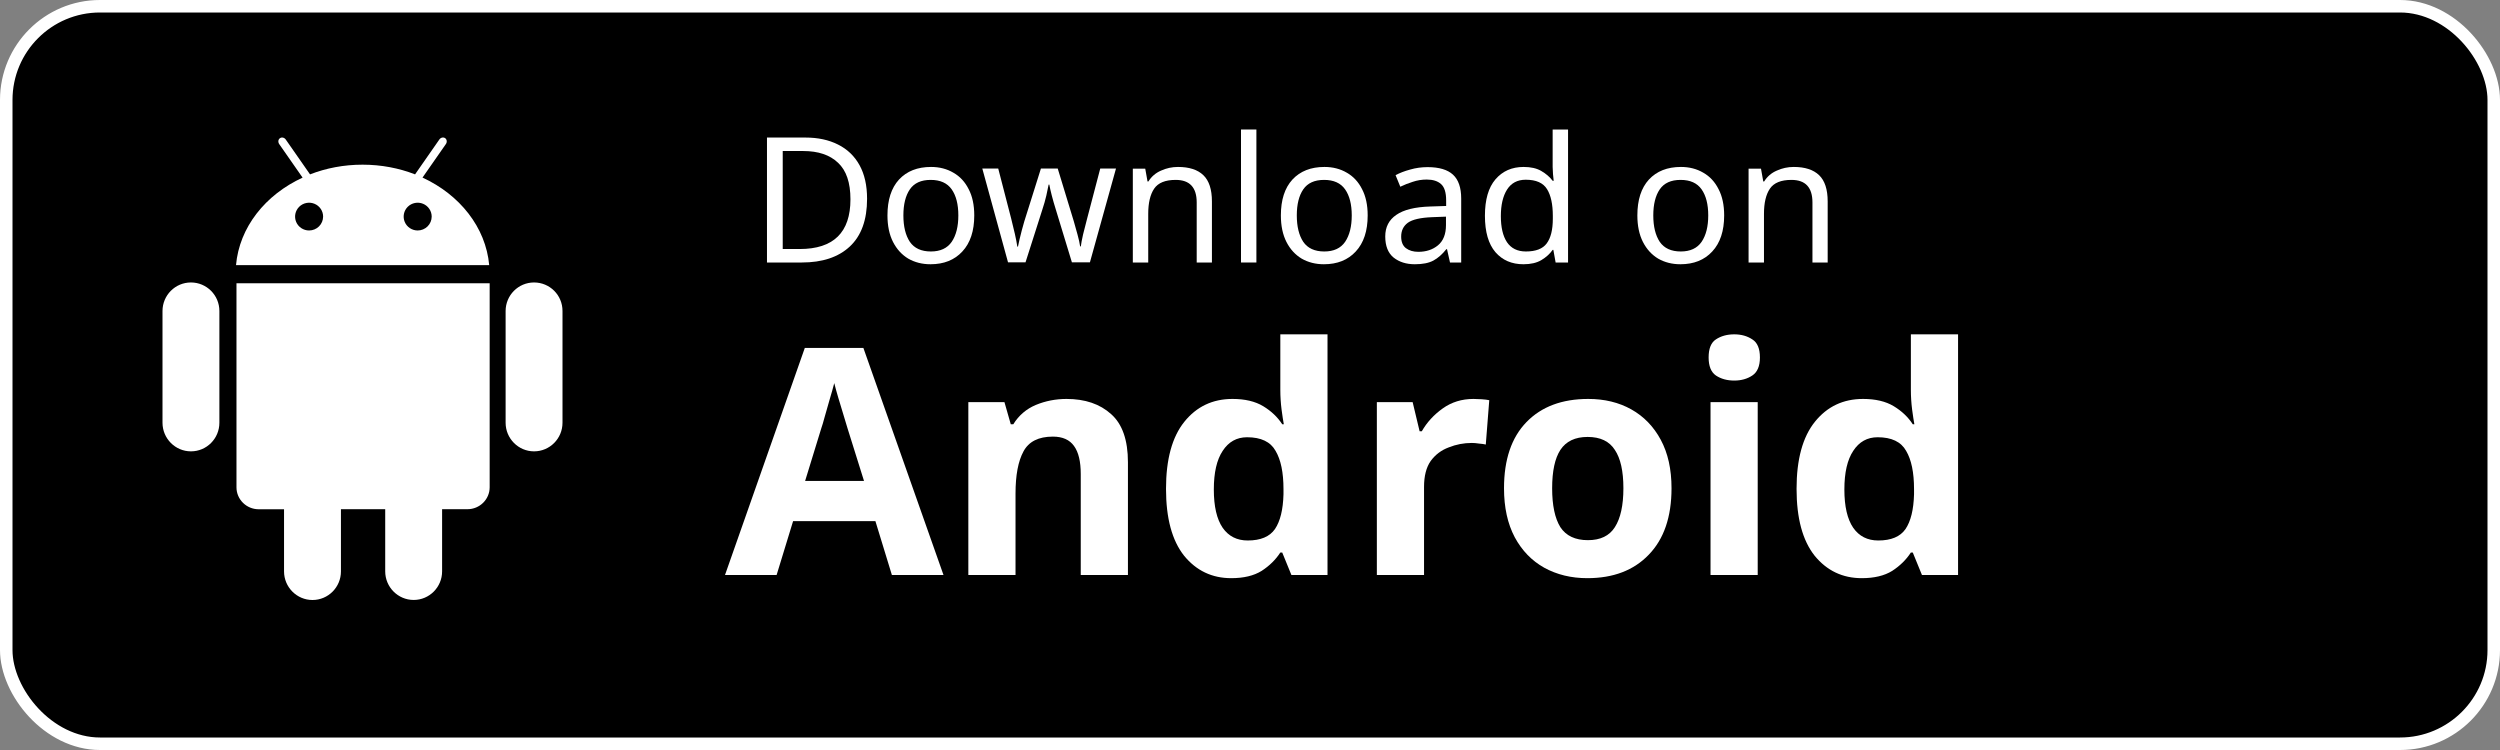 <svg width="200" height="60" viewBox="0 0 200 60" fill="none" xmlns="http://www.w3.org/2000/svg">
<rect x="0" y="0" width="200" height="60" fill="#808080" stroke="none"/>
<rect x="0.5" y="0.5" width="199" height="59" rx="7.5" fill="black" stroke="white"/>
<path d="M71.351 46L70.033 41.693H63.447L62.129 46H58L64.384 27.836H69.071L75.48 46H71.351ZM69.121 38.476L67.804 34.271C67.72 33.983 67.61 33.62 67.475 33.181C67.34 32.742 67.204 32.295 67.069 31.839C66.934 31.383 66.824 30.986 66.74 30.648C66.656 30.986 66.537 31.408 66.385 31.915C66.25 32.404 66.115 32.877 65.98 33.333C65.862 33.772 65.769 34.085 65.701 34.271L64.409 38.476H69.121Z" fill="white"/>
<path d="M85.32 31.915C86.806 31.915 87.997 32.32 88.892 33.131C89.787 33.924 90.235 35.208 90.235 36.981V46H86.46V37.919C86.46 36.922 86.283 36.179 85.928 35.689C85.574 35.183 85.008 34.929 84.231 34.929C83.082 34.929 82.297 35.326 81.875 36.12C81.453 36.897 81.242 38.02 81.242 39.489V46H77.467V32.168H80.355L80.862 33.941H81.064C81.503 33.232 82.103 32.717 82.863 32.396C83.64 32.075 84.459 31.915 85.32 31.915Z" fill="white"/>
<path d="M98.499 46.253C96.962 46.253 95.704 45.654 94.725 44.455C93.762 43.239 93.281 41.457 93.281 39.109C93.281 36.745 93.77 34.955 94.75 33.739C95.73 32.523 97.013 31.915 98.601 31.915C99.597 31.915 100.416 32.109 101.058 32.497C101.7 32.886 102.206 33.367 102.578 33.941H102.705C102.654 33.671 102.595 33.283 102.527 32.776C102.46 32.252 102.426 31.72 102.426 31.18V26.747H106.201V46H103.313L102.578 44.201H102.426C102.054 44.776 101.556 45.265 100.931 45.671C100.306 46.059 99.496 46.253 98.499 46.253ZM99.817 43.239C100.847 43.239 101.573 42.935 101.995 42.327C102.418 41.702 102.646 40.773 102.679 39.54V39.135C102.679 37.8 102.468 36.779 102.046 36.069C101.641 35.343 100.881 34.98 99.766 34.98C98.938 34.98 98.288 35.343 97.815 36.069C97.342 36.779 97.106 37.809 97.106 39.16C97.106 40.511 97.342 41.533 97.815 42.225C98.288 42.901 98.955 43.239 99.817 43.239Z" fill="white"/>
<path d="M117.875 31.915C118.06 31.915 118.28 31.923 118.533 31.94C118.787 31.957 118.989 31.982 119.141 32.016L118.863 35.563C118.727 35.529 118.55 35.504 118.331 35.487C118.111 35.453 117.917 35.436 117.748 35.436C117.106 35.436 116.49 35.554 115.899 35.791C115.307 36.01 114.826 36.373 114.455 36.88C114.1 37.387 113.923 38.079 113.923 38.957V46H110.148V32.168H113.011L113.568 34.499H113.745C114.151 33.789 114.708 33.181 115.417 32.675C116.127 32.168 116.946 31.915 117.875 31.915Z" fill="white"/>
<path d="M133.722 39.059C133.722 41.355 133.114 43.129 131.898 44.379C130.699 45.628 129.061 46.253 126.984 46.253C125.7 46.253 124.552 45.975 123.538 45.417C122.542 44.86 121.757 44.049 121.182 42.985C120.608 41.904 120.321 40.596 120.321 39.059C120.321 36.762 120.921 34.997 122.12 33.764C123.319 32.531 124.965 31.915 127.06 31.915C128.36 31.915 129.509 32.193 130.505 32.751C131.501 33.308 132.287 34.119 132.861 35.183C133.435 36.247 133.722 37.539 133.722 39.059ZM124.172 39.059C124.172 40.427 124.391 41.465 124.83 42.175C125.286 42.867 126.021 43.213 127.034 43.213C128.031 43.213 128.749 42.867 129.188 42.175C129.644 41.465 129.872 40.427 129.872 39.059C129.872 37.691 129.644 36.669 129.188 35.993C128.749 35.301 128.022 34.955 127.009 34.955C126.013 34.955 125.286 35.301 124.83 35.993C124.391 36.669 124.172 37.691 124.172 39.059Z" fill="white"/>
<path d="M138.742 26.747C139.299 26.747 139.781 26.882 140.186 27.152C140.591 27.405 140.794 27.887 140.794 28.596C140.794 29.288 140.591 29.77 140.186 30.04C139.781 30.31 139.299 30.445 138.742 30.445C138.168 30.445 137.678 30.31 137.273 30.04C136.884 29.77 136.69 29.288 136.69 28.596C136.69 27.887 136.884 27.405 137.273 27.152C137.678 26.882 138.168 26.747 138.742 26.747ZM140.617 32.168V46H136.842V32.168H140.617Z" fill="white"/>
<path d="M148.943 46.253C147.406 46.253 146.148 45.654 145.169 44.455C144.206 43.239 143.725 41.457 143.725 39.109C143.725 36.745 144.214 34.955 145.194 33.739C146.174 32.523 147.457 31.915 149.045 31.915C150.041 31.915 150.86 32.109 151.502 32.497C152.144 32.886 152.65 33.367 153.022 33.941H153.149C153.098 33.671 153.039 33.283 152.971 32.776C152.904 32.252 152.87 31.72 152.87 31.18V26.747H156.645V46H153.757L153.022 44.201H152.87C152.498 44.776 152 45.265 151.375 45.671C150.75 46.059 149.94 46.253 148.943 46.253ZM150.261 43.239C151.291 43.239 152.017 42.935 152.439 42.327C152.862 41.702 153.09 40.773 153.123 39.54V39.135C153.123 37.8 152.912 36.779 152.49 36.069C152.085 35.343 151.325 34.98 150.21 34.98C149.382 34.98 148.732 35.343 148.259 36.069C147.786 36.779 147.55 37.809 147.55 39.16C147.55 40.511 147.786 41.533 148.259 42.225C148.732 42.901 149.399 43.239 150.261 43.239Z" fill="white"/>
<path d="M69.366 15.904C69.366 17.593 68.904 18.867 67.98 19.726C67.066 20.575 65.787 21 64.144 21H61.358V11.004H64.438C65.437 11.004 66.305 11.191 67.042 11.564C67.789 11.937 68.363 12.488 68.764 13.216C69.166 13.944 69.366 14.84 69.366 15.904ZM68.036 15.946C68.036 14.611 67.705 13.636 67.042 13.02C66.389 12.395 65.46 12.082 64.256 12.082H62.618V19.922H63.976C66.683 19.922 68.036 18.596 68.036 15.946Z" fill="white"/>
<path d="M77.941 17.234C77.941 18.475 77.624 19.436 76.989 20.118C76.364 20.799 75.514 21.14 74.441 21.14C73.778 21.14 73.186 20.991 72.663 20.692C72.15 20.384 71.744 19.941 71.445 19.362C71.146 18.774 70.997 18.064 70.997 17.234C70.997 15.992 71.305 15.036 71.921 14.364C72.546 13.692 73.4 13.356 74.483 13.356C75.155 13.356 75.752 13.51 76.275 13.818C76.798 14.117 77.204 14.555 77.493 15.134C77.792 15.703 77.941 16.403 77.941 17.234ZM72.271 17.234C72.271 18.12 72.444 18.825 72.789 19.348C73.144 19.861 73.704 20.118 74.469 20.118C75.225 20.118 75.78 19.861 76.135 19.348C76.49 18.825 76.667 18.12 76.667 17.234C76.667 16.347 76.49 15.652 76.135 15.148C75.78 14.644 75.22 14.392 74.455 14.392C73.69 14.392 73.134 14.644 72.789 15.148C72.444 15.652 72.271 16.347 72.271 17.234Z" fill="white"/>
<path d="M85.752 20.986L84.464 16.758C84.343 16.375 84.235 16.002 84.142 15.638C84.049 15.274 83.983 14.985 83.946 14.77H83.89C83.853 14.985 83.792 15.274 83.708 15.638C83.624 16.002 83.517 16.38 83.386 16.772L82.042 20.986H80.642L78.584 13.482H79.858L80.894 17.486C80.997 17.887 81.095 18.293 81.188 18.704C81.281 19.114 81.347 19.455 81.384 19.726H81.44C81.468 19.567 81.51 19.371 81.566 19.138C81.622 18.904 81.683 18.662 81.748 18.41C81.813 18.148 81.879 17.915 81.944 17.71L83.274 13.482H84.618L85.906 17.71C85.999 18.037 86.097 18.387 86.2 18.76C86.303 19.133 86.373 19.451 86.41 19.712H86.466C86.494 19.479 86.555 19.157 86.648 18.746C86.751 18.335 86.858 17.915 86.97 17.486L88.02 13.482H89.28L87.194 20.986H85.752Z" fill="white"/>
<path d="M94.238 13.356C95.134 13.356 95.811 13.575 96.268 14.014C96.725 14.453 96.954 15.152 96.954 16.114V21H95.736V16.198C95.736 14.994 95.176 14.392 94.056 14.392C93.225 14.392 92.651 14.625 92.334 15.092C92.017 15.559 91.858 16.23 91.858 17.108V21H90.626V13.496H91.62L91.802 14.518H91.872C92.115 14.126 92.451 13.836 92.88 13.65C93.309 13.454 93.762 13.356 94.238 13.356Z" fill="white"/>
<path d="M100.512 21H99.28V10.36H100.512V21Z" fill="white"/>
<path d="M109.414 17.234C109.414 18.475 109.096 19.436 108.462 20.118C107.836 20.799 106.987 21.14 105.914 21.14C105.251 21.14 104.658 20.991 104.136 20.692C103.622 20.384 103.216 19.941 102.918 19.362C102.619 18.774 102.47 18.064 102.47 17.234C102.47 15.992 102.778 15.036 103.394 14.364C104.019 13.692 104.873 13.356 105.956 13.356C106.628 13.356 107.225 13.51 107.748 13.818C108.27 14.117 108.676 14.555 108.966 15.134C109.264 15.703 109.414 16.403 109.414 17.234ZM103.744 17.234C103.744 18.12 103.916 18.825 104.262 19.348C104.616 19.861 105.176 20.118 105.942 20.118C106.698 20.118 107.253 19.861 107.608 19.348C107.962 18.825 108.14 18.12 108.14 17.234C108.14 16.347 107.962 15.652 107.608 15.148C107.253 14.644 106.693 14.392 105.928 14.392C105.162 14.392 104.607 14.644 104.262 15.148C103.916 15.652 103.744 16.347 103.744 17.234Z" fill="white"/>
<path d="M114.208 13.37C115.123 13.37 115.8 13.57 116.238 13.972C116.677 14.373 116.896 15.012 116.896 15.89V21H116L115.762 19.936H115.706C115.38 20.346 115.034 20.65 114.67 20.846C114.306 21.042 113.812 21.14 113.186 21.14C112.505 21.14 111.94 20.962 111.492 20.608C111.044 20.244 110.82 19.679 110.82 18.914C110.82 18.167 111.114 17.593 111.702 17.192C112.29 16.781 113.196 16.557 114.418 16.52L115.692 16.478V16.03C115.692 15.405 115.557 14.97 115.286 14.728C115.016 14.485 114.633 14.364 114.138 14.364C113.746 14.364 113.373 14.425 113.018 14.546C112.664 14.658 112.332 14.789 112.024 14.938L111.646 14.014C111.973 13.836 112.36 13.687 112.808 13.566C113.256 13.435 113.723 13.37 114.208 13.37ZM115.678 17.332L114.572 17.374C113.639 17.411 112.99 17.561 112.626 17.822C112.272 18.083 112.094 18.452 112.094 18.928C112.094 19.348 112.22 19.656 112.472 19.852C112.734 20.048 113.065 20.146 113.466 20.146C114.092 20.146 114.614 19.973 115.034 19.628C115.464 19.273 115.678 18.732 115.678 18.004V17.332Z" fill="white"/>
<path d="M121.874 21.14C120.941 21.14 120.194 20.818 119.634 20.174C119.074 19.52 118.794 18.55 118.794 17.262C118.794 15.974 119.074 15.003 119.634 14.35C120.203 13.687 120.955 13.356 121.888 13.356C122.467 13.356 122.938 13.463 123.302 13.678C123.675 13.893 123.979 14.154 124.212 14.462H124.296C124.277 14.341 124.259 14.163 124.24 13.93C124.221 13.687 124.212 13.496 124.212 13.356V10.36H125.444V21H124.45L124.268 19.992H124.212C123.988 20.309 123.689 20.58 123.316 20.804C122.943 21.028 122.462 21.14 121.874 21.14ZM122.07 20.118C122.863 20.118 123.419 19.903 123.736 19.474C124.063 19.035 124.226 18.377 124.226 17.5V17.276C124.226 16.343 124.072 15.629 123.764 15.134C123.456 14.63 122.887 14.378 122.056 14.378C121.393 14.378 120.894 14.644 120.558 15.176C120.231 15.698 120.068 16.403 120.068 17.29C120.068 18.186 120.231 18.881 120.558 19.376C120.894 19.87 121.398 20.118 122.07 20.118Z" fill="white"/>
<path d="M137.933 17.234C137.933 18.475 137.616 19.436 136.981 20.118C136.356 20.799 135.506 21.14 134.433 21.14C133.77 21.14 133.178 20.991 132.655 20.692C132.142 20.384 131.736 19.941 131.437 19.362C131.138 18.774 130.989 18.064 130.989 17.234C130.989 15.992 131.297 15.036 131.913 14.364C132.538 13.692 133.392 13.356 134.475 13.356C135.147 13.356 135.744 13.51 136.267 13.818C136.79 14.117 137.196 14.555 137.485 15.134C137.784 15.703 137.933 16.403 137.933 17.234ZM132.263 17.234C132.263 18.12 132.436 18.825 132.781 19.348C133.136 19.861 133.696 20.118 134.461 20.118C135.217 20.118 135.772 19.861 136.127 19.348C136.482 18.825 136.659 18.12 136.659 17.234C136.659 16.347 136.482 15.652 136.127 15.148C135.772 14.644 135.212 14.392 134.447 14.392C133.682 14.392 133.126 14.644 132.781 15.148C132.436 15.652 132.263 16.347 132.263 17.234Z" fill="white"/>
<path d="M143.498 13.356C144.394 13.356 145.07 13.575 145.528 14.014C145.985 14.453 146.214 15.152 146.214 16.114V21H144.996V16.198C144.996 14.994 144.436 14.392 143.316 14.392C142.485 14.392 141.911 14.625 141.594 15.092C141.276 15.559 141.118 16.23 141.118 17.108V21H139.886V13.496H140.88L141.062 14.518H141.132C141.374 14.126 141.71 13.836 142.14 13.65C142.569 13.454 143.022 13.356 143.498 13.356Z" fill="white"/>
<path d="M18.918 38.986C18.918 39.952 19.714 40.741 20.694 40.741H22.723V45.712C22.723 46.972 23.744 48 24.999 48C26.258 48 27.275 46.976 27.275 45.712V40.736H30.817V45.708C30.817 46.968 31.838 47.996 33.093 47.996C34.351 47.996 35.368 46.972 35.368 45.708V40.736H37.398C38.377 40.736 39.173 39.948 39.173 38.982V22.663H18.918V38.986ZM33.801 14.206L35.672 11.522C35.781 11.365 35.756 11.154 35.61 11.051C35.464 10.952 35.256 11.002 35.148 11.159L33.205 13.95C31.926 13.45 30.5 13.174 29.004 13.174C27.508 13.174 26.083 13.45 24.803 13.95L22.861 11.163C22.753 11.006 22.544 10.952 22.398 11.055C22.252 11.154 22.227 11.361 22.336 11.526L24.207 14.21C21.231 15.581 19.148 18.178 18.881 21.213H39.136C38.861 18.174 36.773 15.577 33.801 14.206ZM24.728 18.438C24.506 18.438 24.29 18.373 24.105 18.251C23.921 18.129 23.777 17.956 23.692 17.753C23.607 17.55 23.585 17.326 23.628 17.111C23.672 16.896 23.779 16.698 23.935 16.542C24.092 16.387 24.292 16.281 24.509 16.238C24.727 16.195 24.952 16.217 25.157 16.302C25.362 16.386 25.537 16.528 25.66 16.711C25.784 16.893 25.849 17.108 25.849 17.328C25.848 17.622 25.73 17.904 25.52 18.112C25.31 18.32 25.025 18.438 24.728 18.438ZM33.414 18.438C33.192 18.438 32.975 18.373 32.791 18.251C32.606 18.129 32.463 17.956 32.378 17.753C32.293 17.55 32.271 17.326 32.314 17.111C32.357 16.896 32.464 16.698 32.621 16.542C32.778 16.387 32.977 16.281 33.195 16.238C33.412 16.195 33.638 16.217 33.843 16.302C34.047 16.386 34.223 16.528 34.346 16.711C34.469 16.893 34.535 17.108 34.535 17.328C34.534 17.622 34.416 17.904 34.206 18.112C33.995 18.32 33.711 18.438 33.414 18.438ZM42.724 22.597C41.466 22.597 40.449 23.621 40.449 24.884V33.82C40.449 35.079 41.47 36.108 42.724 36.108C43.983 36.108 45 35.084 45 33.82V24.88C45.004 23.617 43.987 22.597 42.724 22.597ZM15.276 22.597C14.017 22.597 13 23.621 13 24.884V33.82C13 35.079 14.021 36.108 15.276 36.108C16.534 36.108 17.551 35.084 17.551 33.82V24.88C17.551 23.617 16.53 22.597 15.276 22.597Z" fill="white"/>
</svg>
